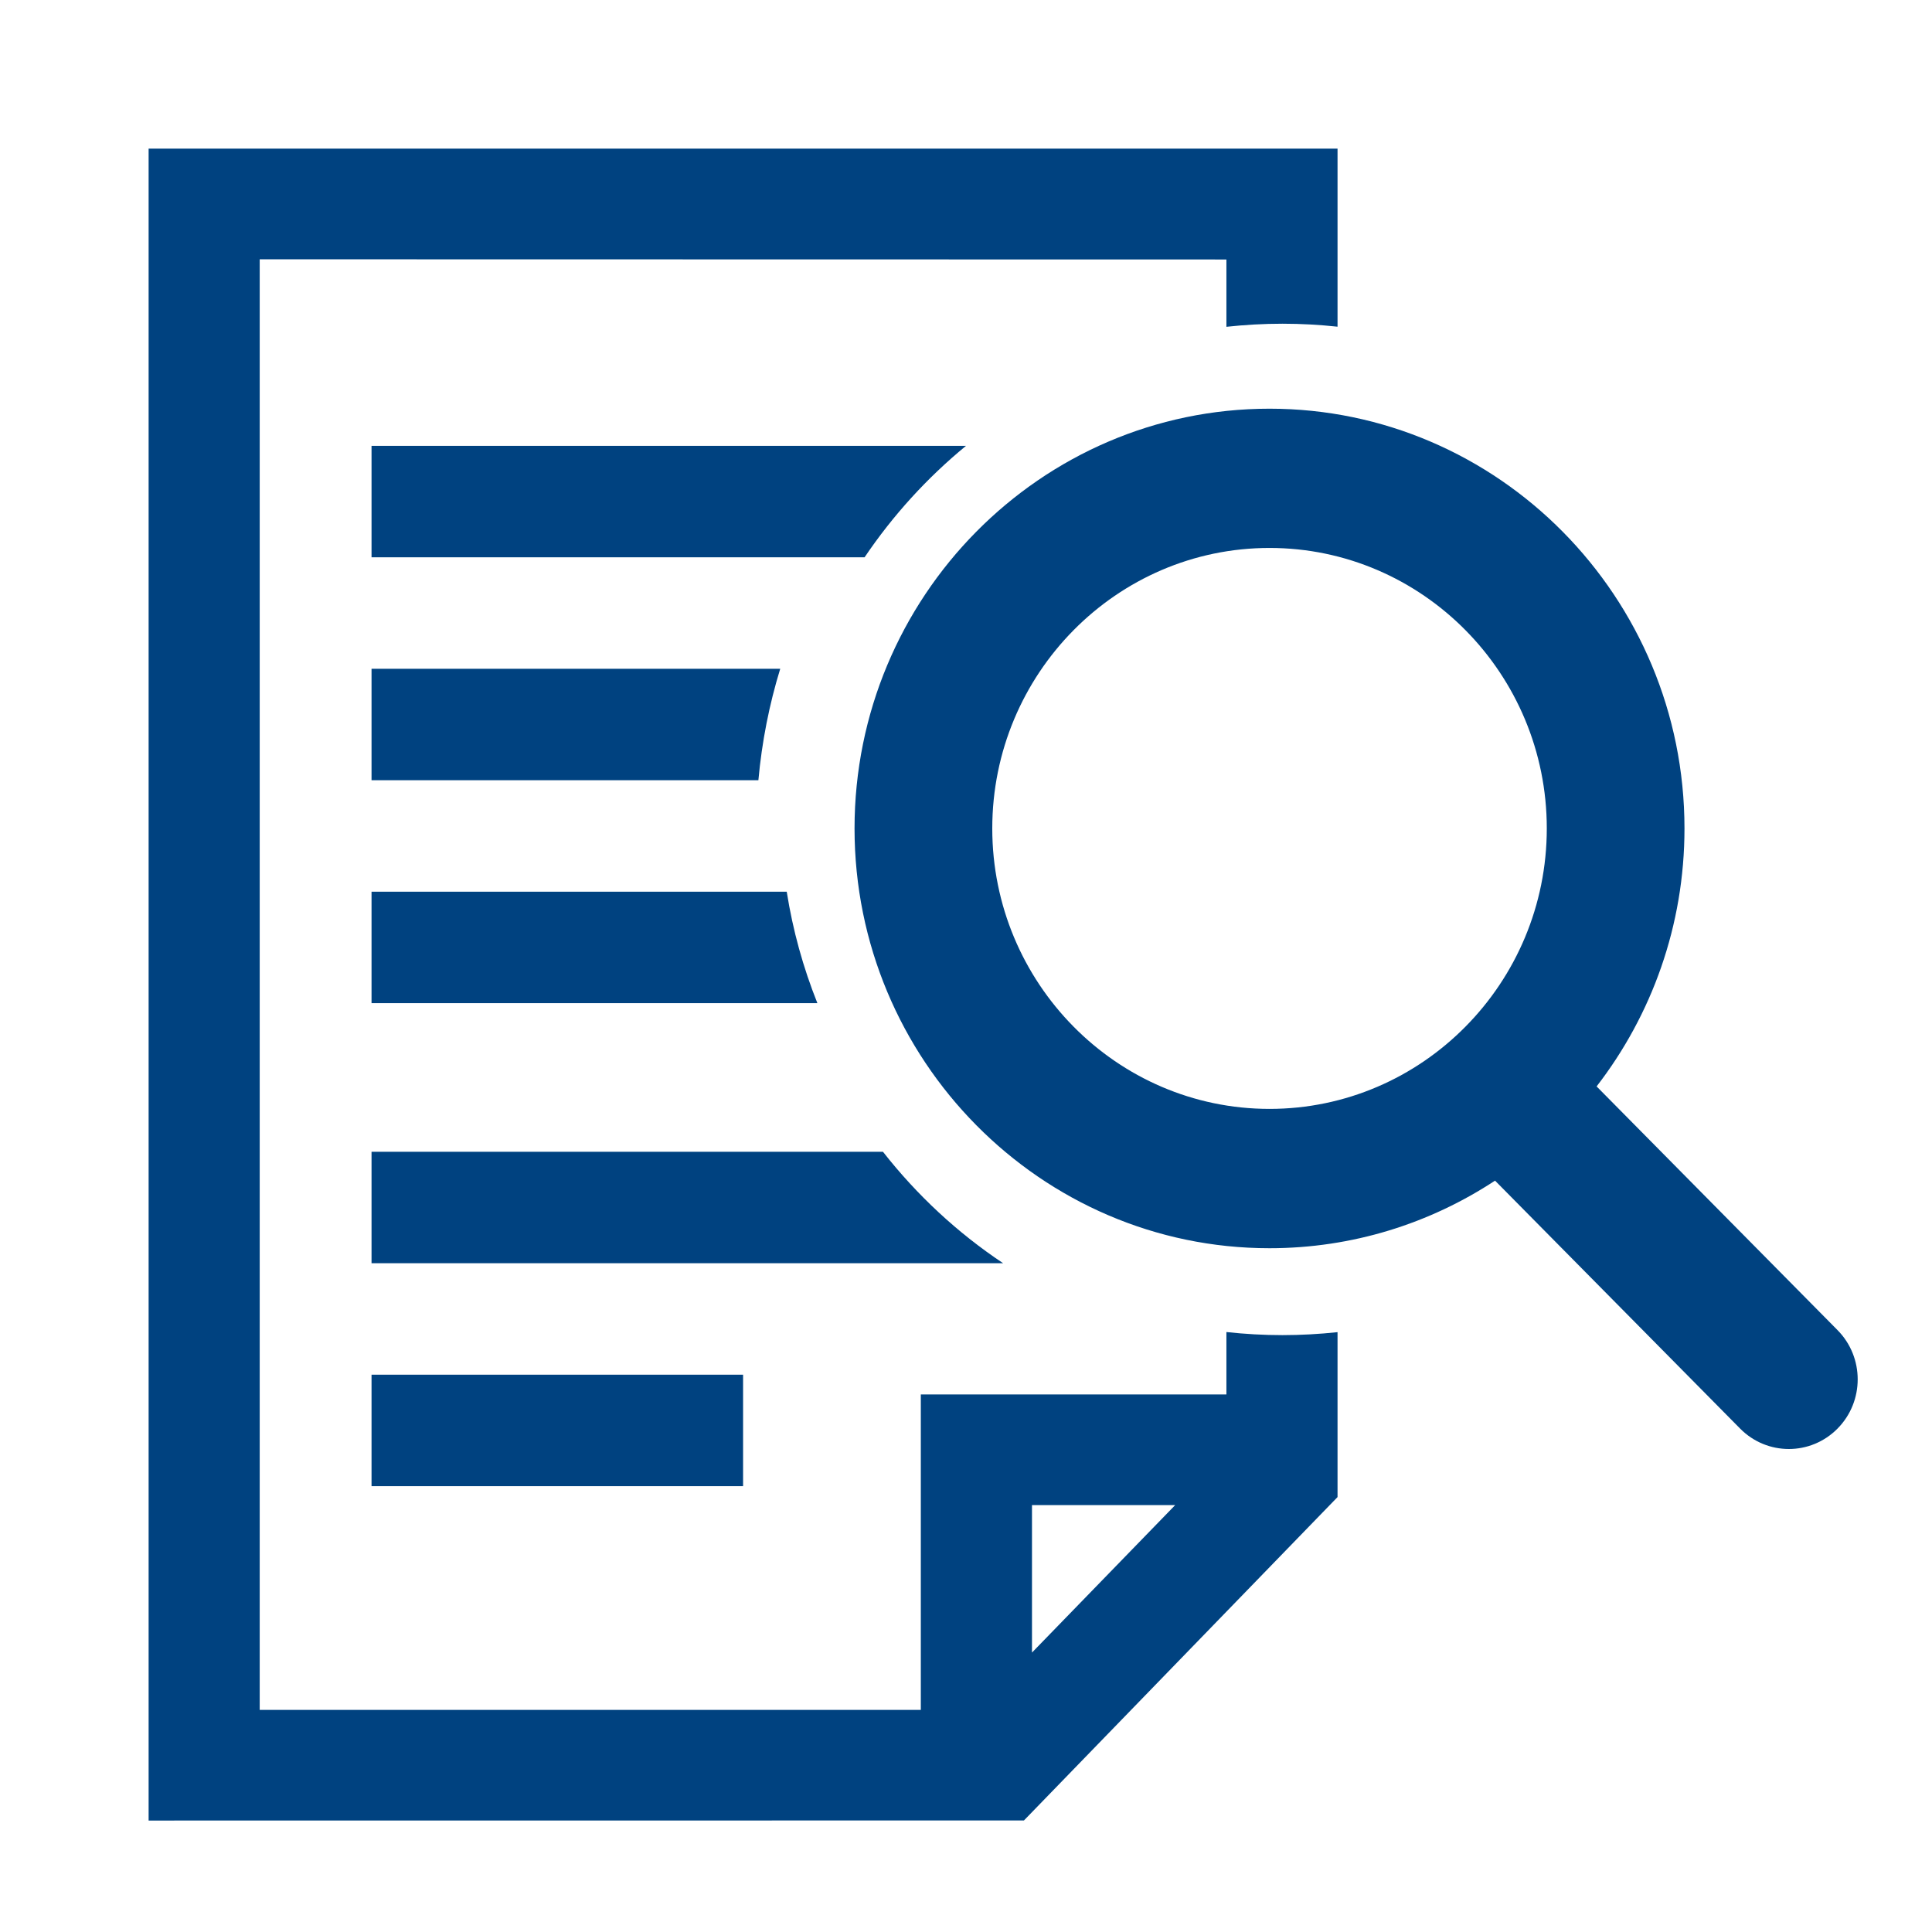 <svg width="52" height="52" viewBox="0 0 52 52" fill="none" xmlns="http://www.w3.org/2000/svg">
<path d="M20 37H10V40H20V37Z" fill="#004280"/>
<path d="M34.518 35.935C34.008 35.935 33.505 35.906 33.009 35.852V37.531H24.784V46.022H6.99V6.979L33.009 6.984V8.796C33.504 8.742 34.008 8.713 34.518 8.713C35.028 8.713 35.513 8.741 36 8.793V4H4V49L27.559 48.998L36 40.294V35.855C35.51 35.907 35.015 35.935 34.518 35.935ZM27.776 44.479V40.51H31.63L27.776 44.479Z" fill="#004280"/>
<path d="M26 12H10V15H23.27C24.033 13.87 24.954 12.859 26 12Z" fill="#004280"/>
<path d="M20.999 18H10V21H20.412C20.506 19.963 20.705 18.959 21 18H20.999Z" fill="#004280"/>
<path d="M21.175 24H10V27H22C21.619 26.047 21.339 25.042 21.175 24Z" fill="#004280"/>
<path d="M23.765 31H10V34H27C25.772 33.183 24.68 32.168 23.765 31Z" fill="#004280"/>
<path d="M49.457 35.8L42.973 29.241C44.454 27.324 45.338 24.913 45.338 22.298C45.338 16.068 40.327 11 34.168 11C28.01 11 23 16.069 23 22.298C23 28.527 28.011 33.596 34.168 33.596C36.405 33.596 38.49 32.927 40.239 31.777L46.836 38.451C47.198 38.817 47.672 39 48.147 39C48.621 39 49.095 38.817 49.457 38.451C50.181 37.719 50.181 36.532 49.457 35.8ZM26.707 22.297C26.707 18.135 30.055 14.748 34.169 14.748C38.284 14.748 41.632 18.135 41.632 22.297C41.632 26.459 38.284 29.846 34.169 29.846C30.055 29.846 26.707 26.459 26.707 22.297Z" fill="#004280"/>
</svg>
